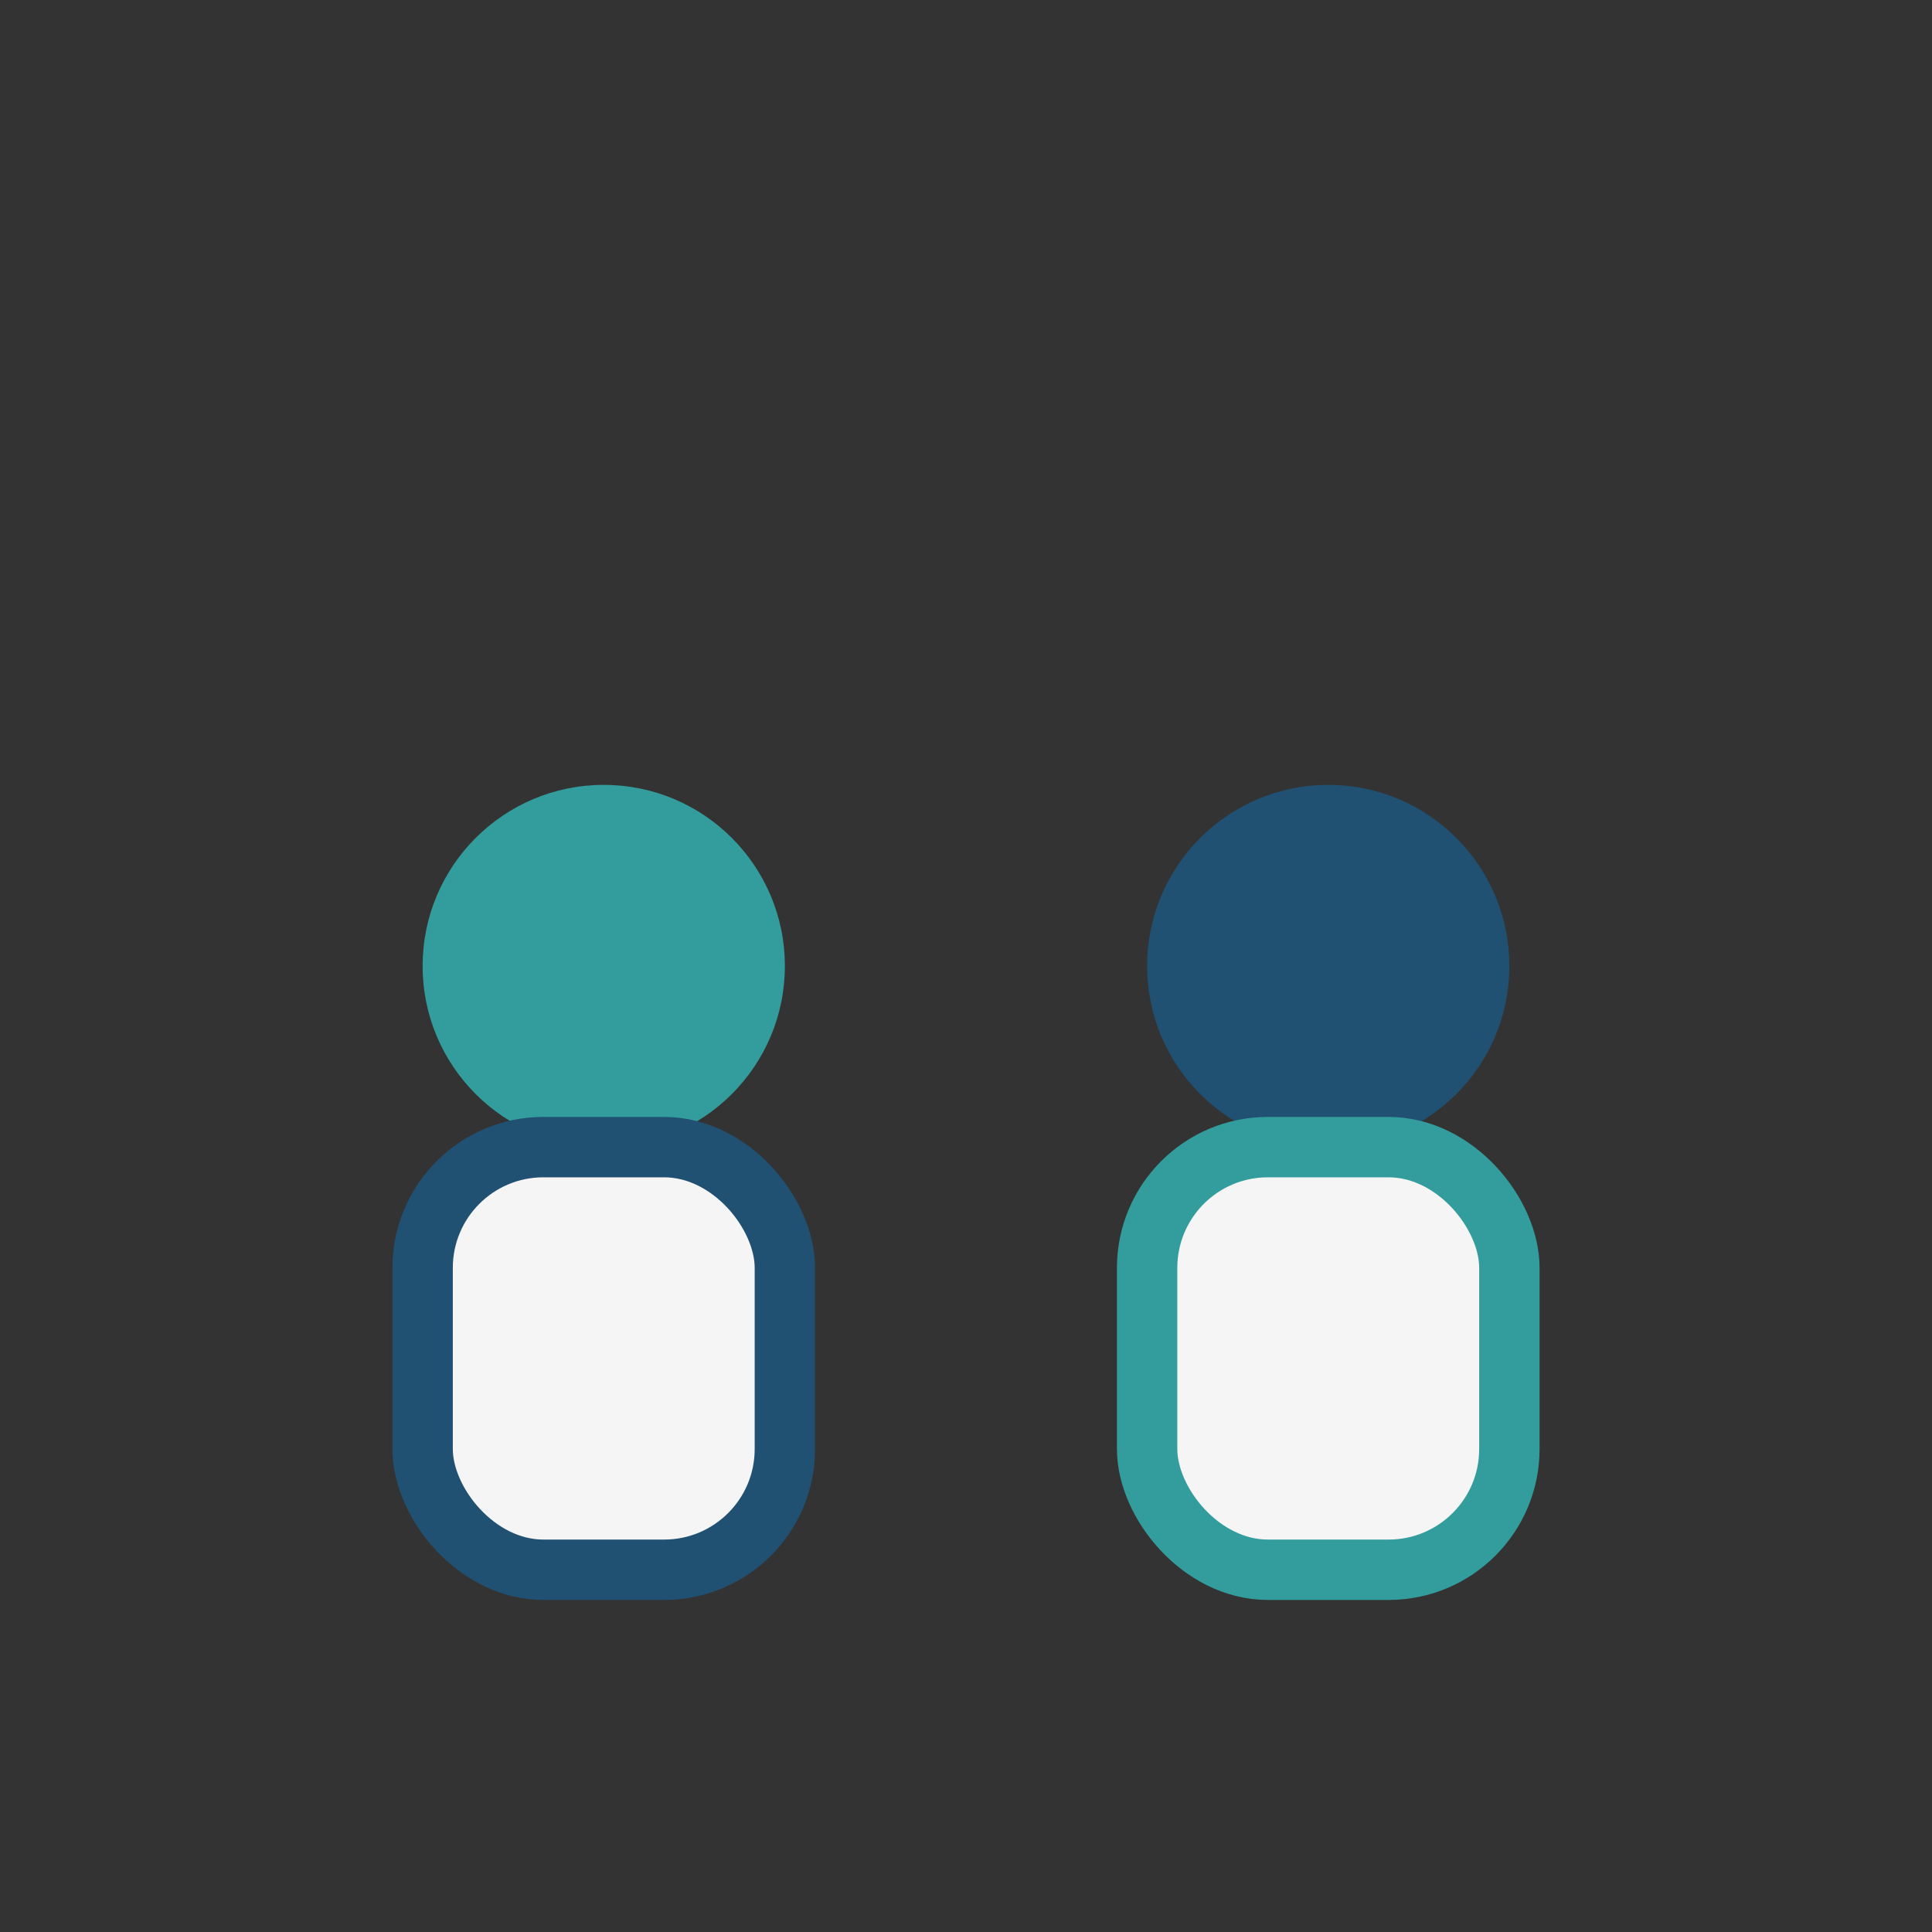 <?xml version="1.0" encoding="UTF-8"?>
<svg xmlns="http://www.w3.org/2000/svg" width="32" height="32" viewBox="0 0 32 32"><rect x="0" y="0" width="32" height="32" fill="#333333" stroke="none"/><circle cx="10" cy="16" r="3" fill="#329D9C"/><circle cx="22" cy="16" r="3" fill="#205072"/><rect x="7" y="19" width="6" height="7" rx="2" fill="#F6F5F5" stroke="#205072" stroke-width="1"/><rect x="19" y="19" width="6" height="7" rx="2" fill="#F6F5F5" stroke="#329D9C" stroke-width="1"/></svg>
